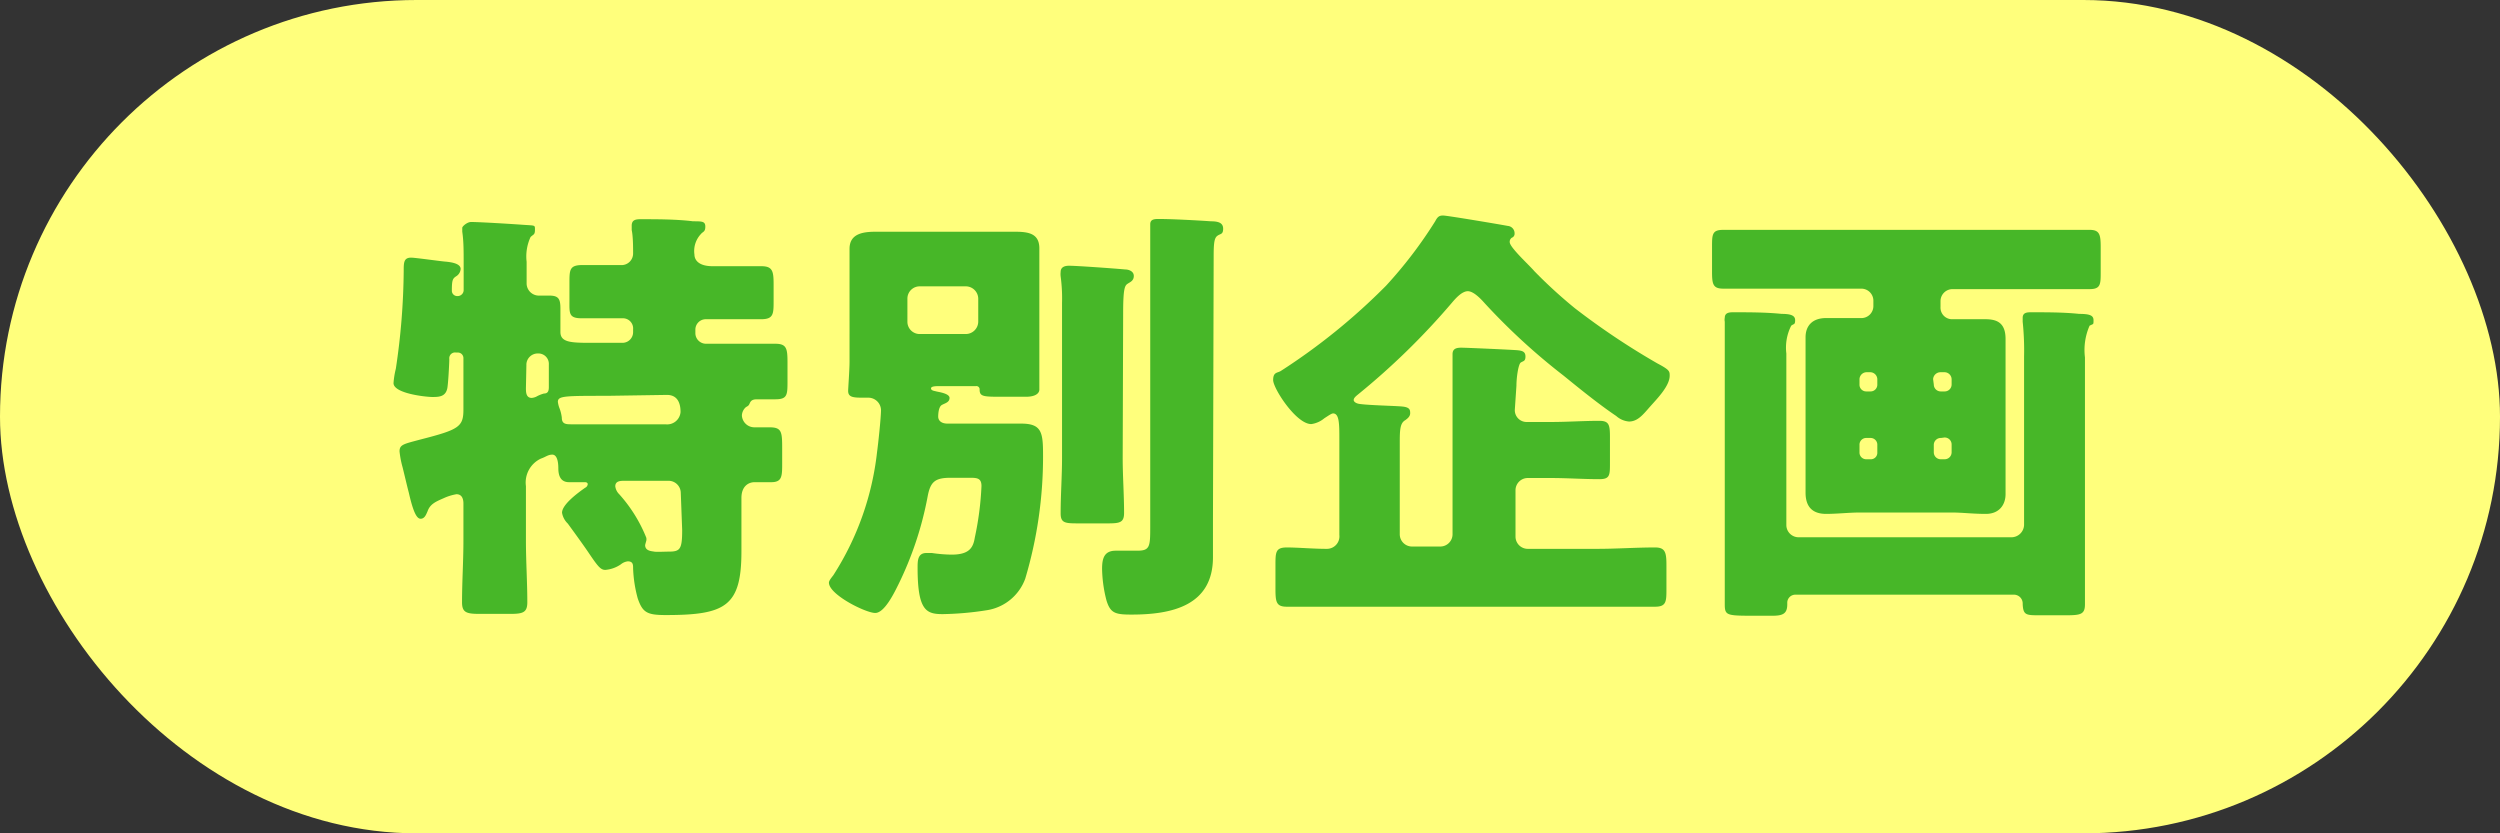 <svg xmlns="http://www.w3.org/2000/svg" viewBox="0 0 108 36"><rect x="0" y="0" width="108" height="36" fill="#333333" stroke="none"/><defs><style>.cls-1{fill:#ffff7c;}.cls-2{fill:#47b728;}</style></defs><g id="レイヤー_2" data-name="レイヤー 2"><g id="object"><rect class="cls-1" width="108" height="36" rx="18"/><path class="cls-2" d="M30.79,11.5l2.1,0c.49,0,.53.22.53.79V13c0,.55,0,.79-.53.79s-1.23,0-1.85,0h-.55a.45.45,0,0,0-.45.46v.15a.46.46,0,0,0,.45.45h1c.68,0,1.34,0,2,0,.49,0,.53.2.53.81v.79c0,.61,0,.8-.53.8l-.79,0c-.21,0-.27.07-.32.19s-.12.11-.18.17a.5.5,0,0,0-.15.34.54.54,0,0,0,.53.51l.66,0c.53,0,.55.19.55.91V20c0,.57,0,.83-.47.83h-.72c-.26,0-.57.17-.57.68v2.3c0,2.38-.68,2.76-3.27,2.76-.81,0-1-.11-1.21-.72a5.6,5.6,0,0,1-.2-1.3c0-.15,0-.3-.23-.3a.58.58,0,0,0-.3.13,1.39,1.39,0,0,1-.67.24c-.2,0-.32-.15-.68-.68-.2-.3-.51-.73-.94-1.32a.84.84,0,0,1-.25-.47c0-.36.7-.87,1-1.08a.19.19,0,0,0,.11-.15c0-.08-.08-.09-.13-.09h-.68c-.36,0-.46-.28-.46-.6s-.07-.59-.26-.59-.28.1-.49.17A1.14,1.14,0,0,0,22.72,21v2.34c0,.91.06,1.8.06,2.68,0,.44-.19.5-.74.5H20.72c-.57,0-.76-.06-.76-.5,0-.88.06-1.77.06-2.68V21.75c0-.19-.06-.4-.3-.4a2.19,2.19,0,0,0-.55.17c-.34.15-.59.25-.7.57-.06.13-.12.32-.3.32s-.33-.34-.51-1.13c-.08-.3-.16-.66-.27-1.1a4.07,4.07,0,0,1-.13-.68c0-.3.19-.32.89-.51,1.68-.43,1.87-.55,1.87-1.3V15.47a.24.24,0,0,0-.25-.24H19.7a.25.25,0,0,0-.29.28v0c0,.17-.05,1.13-.09,1.28-.08.35-.36.36-.64.36S17,17,17,16.55a3.62,3.62,0,0,1,.1-.62,29.65,29.65,0,0,0,.34-4.22c0-.36,0-.58.32-.58.17,0,1.23.15,1.46.17s.68.07.68.32a.4.4,0,0,1-.17.3c-.17.11-.21.15-.21.64a.23.23,0,0,0,.24.23.26.26,0,0,0,.27-.27V11.33c0-.47,0-.92-.06-1.32,0-.06,0-.11,0-.17s.21-.25.38-.25c.36,0,1.68.08,2.23.12s.53,0,.53.22-.07.19-.19.31a2,2,0,0,0-.17,1.07v.95a.53.53,0,0,0,.53.51l.46,0c.41,0,.47.17.47.57v1c0,.44.43.47,1.26.47h1.42a.46.46,0,0,0,.46-.45v-.13a.44.44,0,0,0-.46-.48h-.19c-.51,0-1,0-1.57,0s-.53-.22-.53-.77v-.74c0-.59,0-.79.57-.79s1.08,0,1.63,0a.5.5,0,0,0,.55-.51c0-.24,0-.73-.06-1,0-.06,0-.13,0-.19,0-.25.17-.28.38-.28.7,0,1.55,0,2.27.09.39,0,.53,0,.53.23s-.1.21-.19.32A1.07,1.07,0,0,0,30,11C30,11.16,30.1,11.5,30.79,11.5Zm-8.07,5.26c0,.17,0,.43.25.43a.59.59,0,0,0,.19-.05A1.47,1.47,0,0,1,23.5,17c.19,0,.21-.14.21-.29s0-.6,0-.91V15.7a.45.45,0,0,0-.46-.43.49.49,0,0,0-.51.51Zm3.5.34c-1.82,0-2.12,0-2.12.26a1.14,1.14,0,0,0,.06.25,1.7,1.7,0,0,1,.11.43c0,.29.19.29.44.29.56,0,1.26,0,1.91,0h2.13a.58.58,0,0,0,.65-.53c0-.4-.14-.74-.59-.74Zm3.19,4.2a.53.53,0,0,0-.52-.53H27c-.19,0-.42,0-.42.24a.58.58,0,0,0,.17.34,6.31,6.31,0,0,1,1.17,1.88.32.32,0,0,1,0,.13s-.05.17-.05.19c0,.26.3.26.39.28s.46,0,.63,0c.49,0,.58-.1.58-.93Z"/><path class="cls-2" d="M40.53,18c0,.11.07.3.41.3H42.6c.52,0,1,0,1.52,0,.9,0,.94.4.94,1.4A18.44,18.44,0,0,1,44.29,25a2.11,2.11,0,0,1-1.65,1.36,13.42,13.42,0,0,1-1.91.17c-.71,0-1.09-.14-1.09-2,0-.3,0-.64.38-.64l.24,0a6.22,6.22,0,0,0,.85.07c.74,0,.93-.28,1-.73A13.18,13.18,0,0,0,42.4,21c0-.33-.17-.36-.48-.36h-.85c-.68,0-.88.17-1,.83a14.75,14.75,0,0,1-1.26,3.78c-.16.32-.59,1.23-1,1.23s-2-.79-2-1.31c0-.09.13-.24.19-.32a12.36,12.36,0,0,0,1.89-5.33c.05-.36.17-1.49.17-1.81a.55.55,0,0,0-.57-.53h-.15c-.44,0-.7,0-.7-.29,0-.11.06-.92.06-1.26V12.07c0-.45,0-.91,0-1.32,0-.7.66-.74,1.19-.74s1.19,0,1.78,0h2.25c.6,0,1.19,0,1.79,0s1.19,0,1.19.72c0,.28,0,.77,0,1.34v3.52c0,.62,0,1.09,0,1.24s-.15.31-.58.31h-1c-.83,0-1,0-1-.31a.14.14,0,0,0-.16-.15H40.64c-.21,0-.42,0-.42.1s.17.11.23.13.57.08.57.28-.21.23-.34.31S40.53,17.87,40.53,18Zm-1.33-4.1a.53.53,0,0,0,.53.53h2a.54.54,0,0,0,.53-.53v-1a.54.54,0,0,0-.53-.53h-2a.53.53,0,0,0-.53.53Zm9.3,5.88c0,.79.06,1.59.06,2.38,0,.42-.19.45-.72.45H46.63c-.6,0-.81,0-.81-.43,0-.81.06-1.61.06-2.4V13.09a7.08,7.08,0,0,0-.06-1.15.84.84,0,0,1,0-.19c0-.21.17-.27.36-.27.34,0,2,.12,2.42.16.15,0,.38.07.38.28s-.15.26-.27.34-.19.21-.19,1.27Zm3.9,2.7c0,.53,0,1.06,0,1.59,0,2.1-1.78,2.48-3.52,2.48-.7,0-.91-.06-1.08-.61a5.79,5.79,0,0,1-.19-1.36c0-.44.08-.79.59-.79.19,0,.6,0,.93,0,.54,0,.56-.17.56-1V11.26c0-.51,0-1.08,0-1.42,0,0,0-.11,0-.15,0-.23.2-.23.38-.23.56,0,1.66.06,2.24.1.33,0,.53.07.53.32s-.11.21-.24.3-.17.26-.17.87Z"/><path class="cls-2" d="M65.44,17.7a.51.51,0,0,0,.53.53H67c.7,0,1.39-.05,2.09-.05.42,0,.46.17.46.7V20c0,.53,0,.7-.46.7-.7,0-1.39-.05-2.09-.05H66a.53.53,0,0,0-.53.53v2a.53.53,0,0,0,.53.53h3c.84,0,1.67-.06,2.5-.06.45,0,.49.23.49.78v1c0,.55,0,.78-.49.78-.83,0-1.66,0-2.5,0H58.06c-.83,0-1.64,0-2.47,0-.46,0-.49-.21-.49-.78v-1c0-.57,0-.78.49-.78s1.13.06,1.72.06a.54.54,0,0,0,.55-.6V19c0-.68,0-1.14-.27-1.14-.06,0-.15.06-.38.21a1.11,1.11,0,0,1-.56.25C56,18.33,55,16.78,55,16.42s.19-.3.34-.4a26.78,26.78,0,0,0,4.54-3.68A19,19,0,0,0,62,9.56c.1-.19.17-.25.34-.25s2.31.36,2.8.45a.32.32,0,0,1,.29.33.18.18,0,0,1-.12.18.21.21,0,0,0-.09.19c0,.23.85,1,1.06,1.25a20.74,20.74,0,0,0,1.76,1.61A31.59,31.59,0,0,0,71.6,15.7c.53.28.53.34.53.53,0,.45-.55,1-.85,1.34s-.53.64-.91.64a.94.94,0,0,1-.55-.24c-.73-.49-1.57-1.17-2.27-1.74a27.38,27.38,0,0,1-3.42-3.14c-.15-.17-.47-.51-.72-.51s-.52.3-.68.49a30.93,30.93,0,0,1-4.1,4c-.07.06-.15.13-.15.21s.11.15.25.17c.43.06,1.49.08,1.83.11s.36.14.36.29-.13.24-.21.3c-.23.13-.24.42-.24,1v3.93a.53.53,0,0,0,.52.53h1.23a.53.53,0,0,0,.53-.53V16.48c0-.14,0-.38,0-.61s0-.51,0-.57c0-.24.17-.28.38-.28s2.21.09,2.42.11.35.06.35.27-.09.19-.2.26-.19.66-.19,1Z"/><path class="cls-2" d="M80.93,13a.52.52,0,0,0-.53-.53H76.93c-.82,0-1.65,0-2.48,0-.45,0-.49-.19-.49-.74V10.69c0-.57,0-.76.49-.76.83,0,1.66,0,2.48,0H87.78c.83,0,1.66,0,2.49,0,.44,0,.48.21.48.76v1.06c0,.53,0,.74-.48.74-.83,0-1.66,0-2.49,0H84.36a.52.52,0,0,0-.53.53v.24a.5.5,0,0,0,.53.53c.47,0,.92,0,1.4,0s.88.13.88.85c0,.47,0,.94,0,1.41v3.86c0,.49,0,1,0,1.44s-.26.85-.85.85-1-.06-1.51-.06H80.37c-.49,0-1,.06-1.48.06S78,22,78,21.28c0-.47,0-1,0-1.44V16c0-.47,0-.94,0-1.43s.29-.83.89-.83l1.48,0a.52.52,0,0,0,.56-.51Zm-3.76,9.68a.53.53,0,0,0,.53.53h9.21a.55.55,0,0,0,.53-.53V15.4a12,12,0,0,0-.06-1.5s0-.11,0-.17c0-.24.21-.24.38-.24.66,0,1.4,0,2.06.07.44,0,.62.06.62.27s0,.15-.17.24a2.61,2.61,0,0,0-.2,1.37v8c0,.89,0,1.78,0,2.67,0,.43-.19.47-.81.47H88.12c-.59,0-.72,0-.74-.49a.38.38,0,0,0-.36-.4H77.57a.35.35,0,0,0-.36.33v.09c0,.4-.19.49-.64.49h-.72c-1.27,0-1.34,0-1.34-.51,0-.89,0-1.76,0-2.65V16.14c0-.35,0-.74,0-1.12s0-.79,0-1.12a.42.42,0,0,1,0-.17c0-.22.19-.24.36-.24.68,0,1.41,0,2.1.07.37,0,.58.06.58.27s-.06.15-.17.24a2.1,2.1,0,0,0-.21,1.2c0,.3,0,.62,0,.87Zm3.63-5.77a.29.29,0,0,0,.3-.3v-.23a.31.31,0,0,0-.3-.3h-.17a.31.31,0,0,0-.3.3v.23a.29.29,0,0,0,.3.3Zm.3,2.31a.29.29,0,0,0-.3-.3h-.17a.29.29,0,0,0-.3.3v.32a.29.29,0,0,0,.3.3h.17a.28.28,0,0,0,.3-.3Zm2.44-2.61a.3.3,0,0,0,.31.3H84a.3.3,0,0,0,.31-.3v-.23a.31.31,0,0,0-.31-.3h-.18a.32.32,0,0,0-.31.3Zm.31,2.31a.3.3,0,0,0-.31.3v.32a.3.3,0,0,0,.31.3H84a.3.3,0,0,0,.31-.3V19.2a.3.3,0,0,0-.31-.3Z"/></g></g></svg>